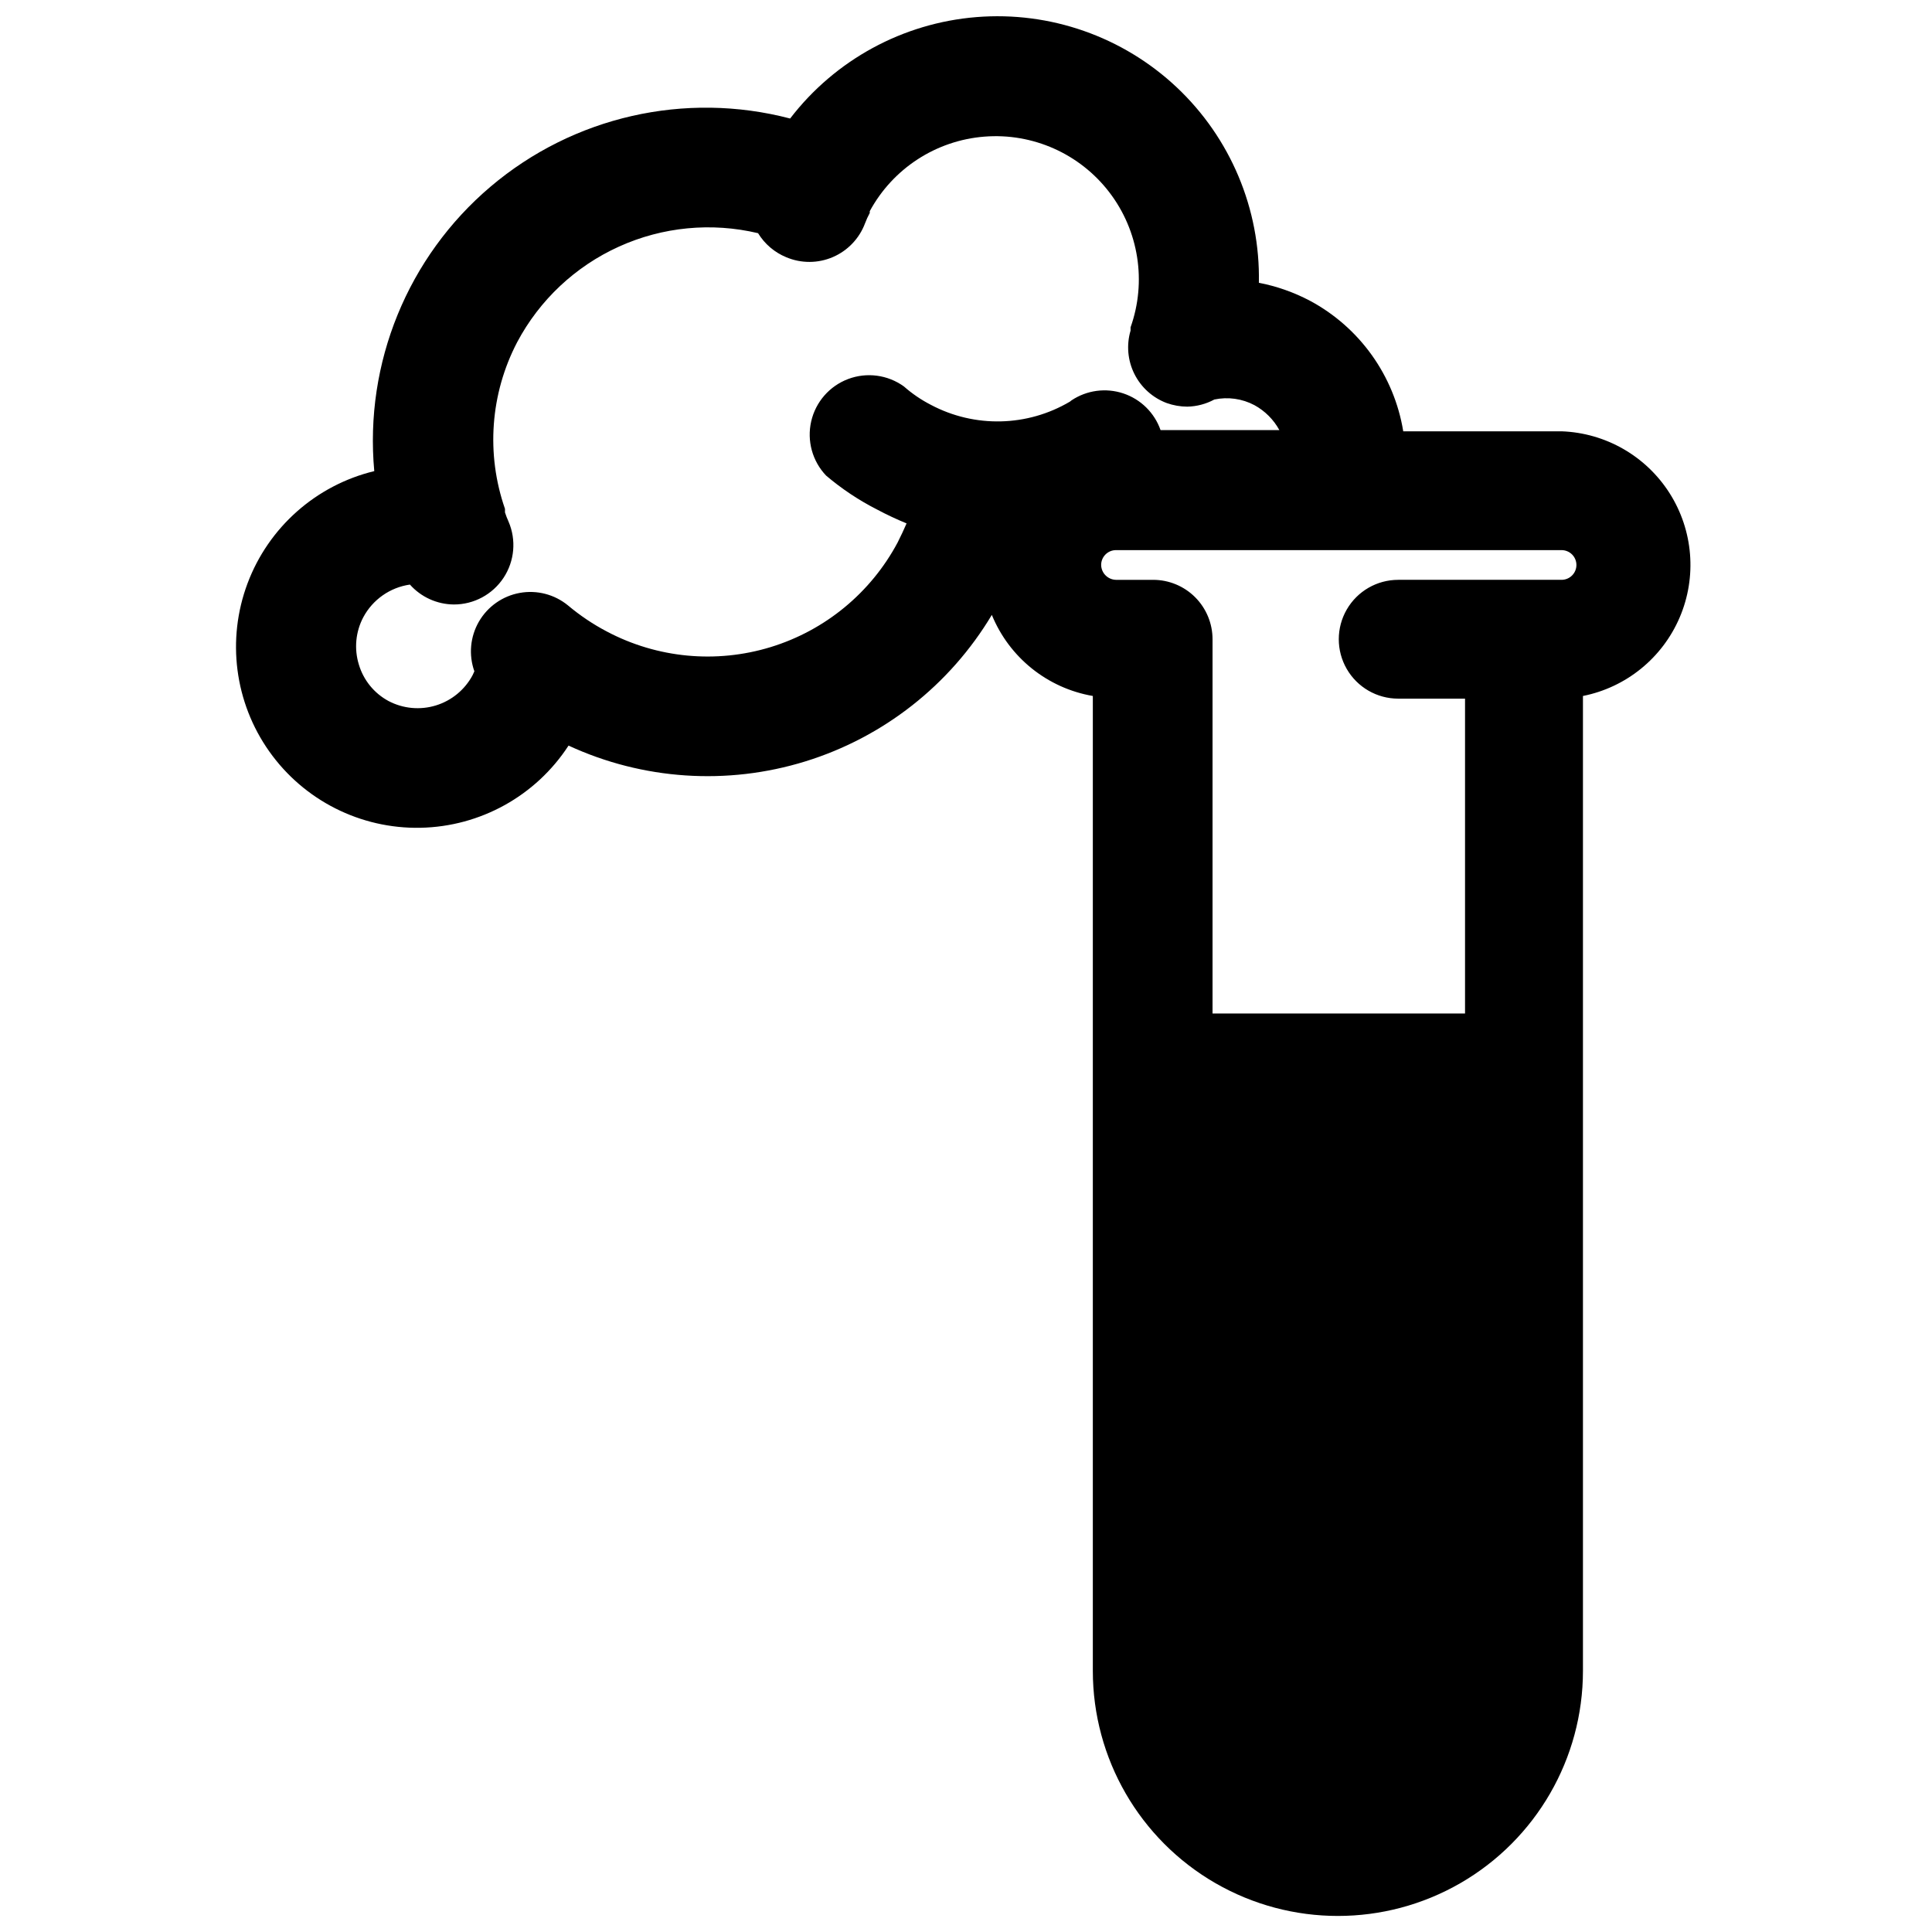 <?xml version="1.0" encoding="UTF-8"?>
<!-- Uploaded to: ICON Repo, www.iconrepo.com, Generator: ICON Repo Mixer Tools -->
<svg width="800px" height="800px" version="1.1" viewBox="144 144 512 512" xmlns="http://www.w3.org/2000/svg">
 <defs>
  <clipPath id="a">
   <path d="m206 148.09h386v503.81h-386z"/>
  </clipPath>
 </defs>
 <g clip-path="url(#a)">
  <path d="m557.83 258.3h-41.957c-2.414-14.781-11.582-27.59-24.797-34.637-4.231-2.223-8.766-3.816-13.461-4.723 0.383-19.578-7.531-38.402-21.793-51.82-14.266-13.414-33.539-20.168-53.055-18.59s-37.453 11.344-49.375 26.879c-27.828-7.281-57.457-0.539-79.398 18.062-21.941 18.605-33.438 46.734-30.809 75.379-15.438 3.742-28.02 14.895-33.594 29.77-5.57 14.879-3.414 31.547 5.766 44.516 9.176 12.965 24.184 20.547 40.066 20.234 15.883-0.309 30.582-8.469 39.246-21.781 19.676 9.094 42.02 10.59 62.73 4.195 20.711-6.394 38.324-20.227 49.445-38.832 4.621 11.293 14.734 19.414 26.766 21.488v258.36c0 23.203 12.379 44.645 32.473 56.246 20.094 11.598 44.848 11.598 64.941 0 20.094-11.602 32.473-33.043 32.473-56.246v-258.36c11.453-2.285 21.043-10.07 25.633-20.809 4.594-10.738 3.598-23.047-2.656-32.91-6.258-9.859-16.973-16.004-28.645-16.422zm-130.28-7.871c-11.293 6.68-25.246 7.008-36.84 0.867-2.582-1.324-4.988-2.965-7.164-4.883-4.281-3.09-9.828-3.832-14.77-1.973s-8.621 6.074-9.801 11.223c-1.176 5.148 0.305 10.543 3.945 14.367 4.121 3.504 8.641 6.516 13.461 8.973 2.559 1.367 5.188 2.602 7.871 3.703-0.707 1.652-1.496 3.305-2.363 5.039l0.004-0.004c-7.106 13.336-19.207 23.312-33.652 27.742-14.449 4.426-30.062 2.941-43.418-4.125-3.676-1.93-7.133-4.254-10.312-6.926-3.574-2.926-8.254-4.133-12.797-3.301-4.543 0.828-8.492 3.613-10.805 7.613-2.309 4-2.746 8.812-1.195 13.16l-0.473 1.023h0.004c-2.059 3.856-5.555 6.738-9.73 8.02-4.172 1.285-8.684 0.863-12.551-1.168-3.809-2.051-6.644-5.535-7.871-9.684-1.277-4.164-0.855-8.664 1.18-12.516 2.508-4.691 7.098-7.906 12.359-8.66 2.965 3.328 7.195 5.242 11.652 5.273 5.301 0.008 10.246-2.652 13.164-7.074 2.918-4.426 3.414-10.02 1.32-14.887-0.363-0.797-0.676-1.609-0.945-2.441v-0.945c-5.059-14.535-3.891-30.516 3.227-44.16 5.945-11.203 15.441-20.113 26.992-25.34 11.555-5.231 24.512-6.477 36.852-3.551 1.75 2.867 4.367 5.102 7.477 6.375 3.949 1.668 8.406 1.652 12.344-0.043 3.938-1.695 7.012-4.918 8.52-8.93 0.355-0.949 0.773-1.867 1.258-2.758v-0.469-0.004c6.125-11.309 17.559-18.746 30.379-19.758 12.82-1.016 25.281 4.535 33.105 14.742 7.82 10.207 9.941 23.68 5.633 35.797v0.867c-1.129 3.82-0.762 7.93 1.02 11.496 1.781 3.562 4.852 6.32 8.586 7.711 1.742 0.617 3.578 0.938 5.43 0.945 2.504-0.051 4.961-0.699 7.164-1.891 3.609-0.762 7.371-0.23 10.629 1.496 2.789 1.527 5.082 3.824 6.609 6.613h-31.488c-1.609-4.598-5.258-8.188-9.875-9.727-4.621-1.539-9.691-0.855-13.738 1.852zm130.28 47.23h-43.297v0.004c-5.625 0-10.82 3-13.633 7.871s-2.812 10.871 0 15.742 8.008 7.871 13.633 7.871h17.715v83.445h-66.914v-99.188c0-4.176-1.66-8.18-4.609-11.133-2.953-2.953-6.957-4.609-11.133-4.609h-9.84c-2.156-0.043-3.894-1.781-3.938-3.938 0-2.176 1.762-3.938 3.938-3.938h118.08-0.004c1.043 0 2.047 0.414 2.785 1.152 0.738 0.738 1.152 1.742 1.152 2.785 0 1.043-0.414 2.043-1.152 2.781-0.738 0.738-1.742 1.156-2.785 1.156z"/>
 </g>
</svg>